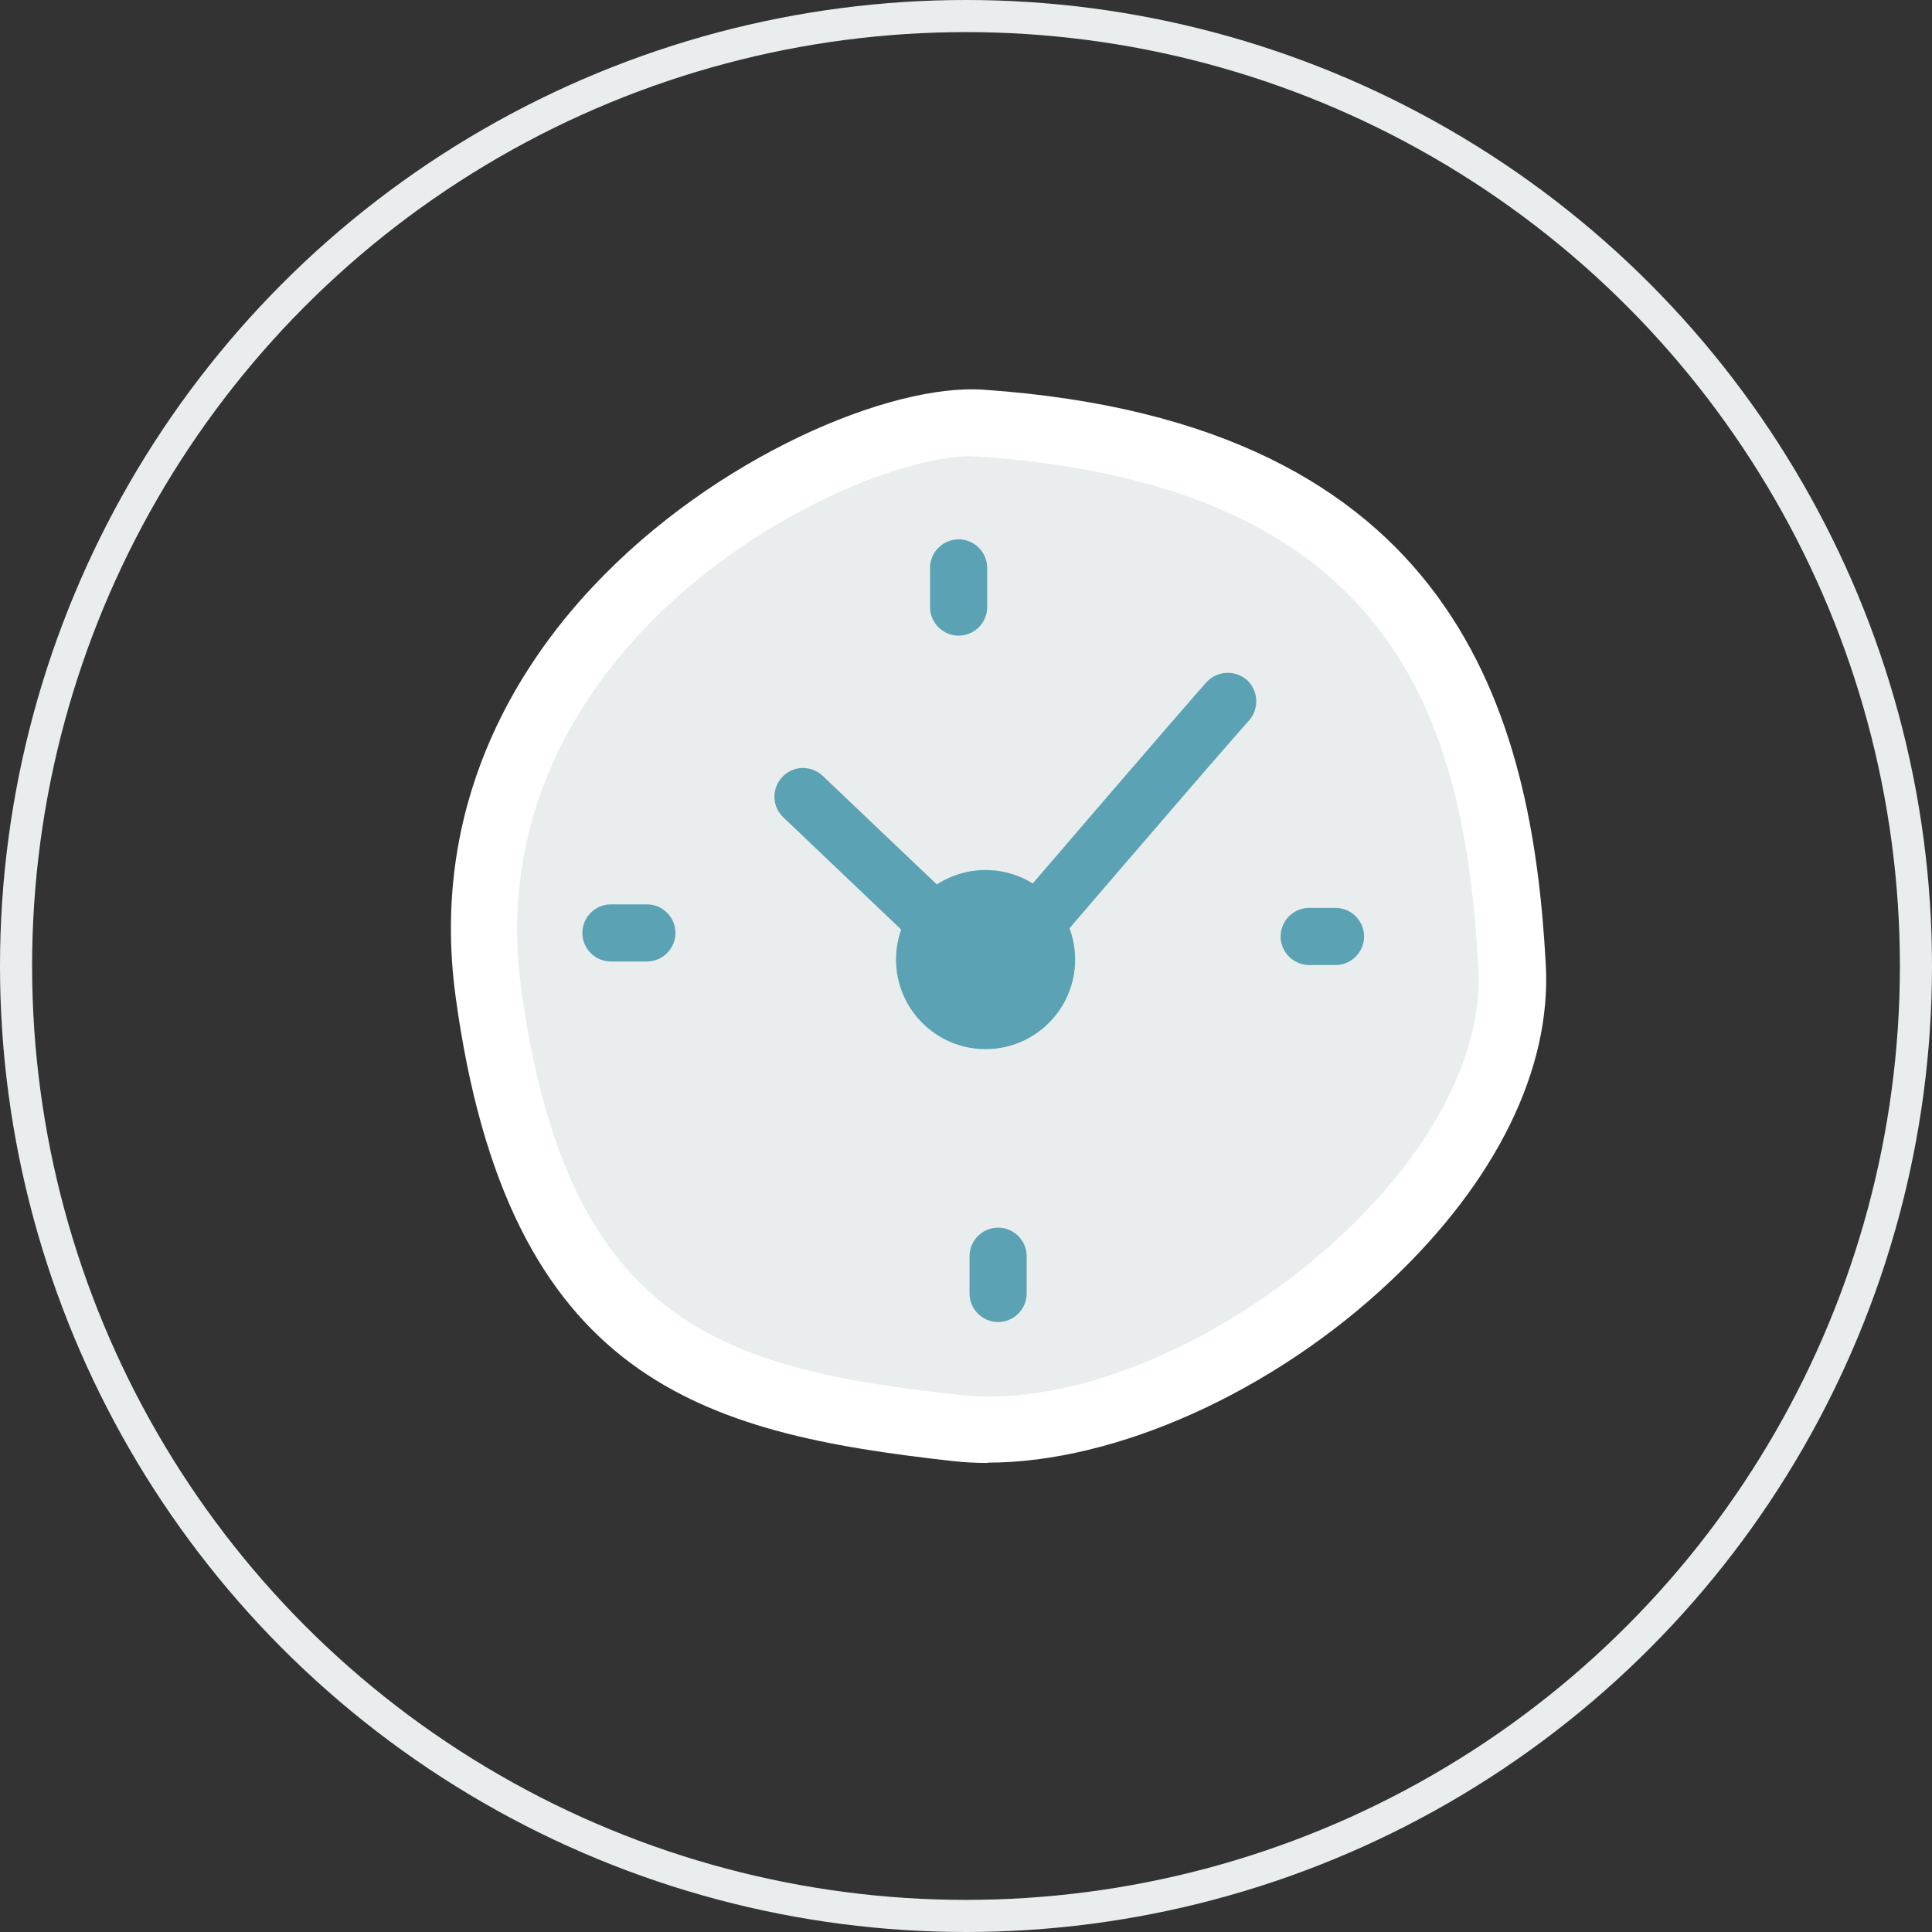 <?xml version="1.0" encoding="UTF-8"?>
<svg xmlns="http://www.w3.org/2000/svg" id="Layer_2" data-name="Layer 2" viewBox="0 0 60.18 60.18">
  <rect x="0" y="0" width="60.18" height="60.18" fill="#333333" stroke="none"/>
  <defs>
    <style>
      .cls-1 {
        fill: #e9edee;
      }

      .cls-1, .cls-2, .cls-3 {
        stroke-width: 0px;
      }

      .cls-4 {
        fill: none;
        stroke: #e9edee;
        stroke-miterlimit: 10;
      }

      .cls-2 {
        fill: #fff;
      }

      .cls-3 {
        fill: #5ba3b4;
      }
    </style>
  </defs>
  <g id="Layer_1-2" data-name="Layer 1">
    <g>
      <g>
        <path class="cls-1" d="M30.59,13.18c-4.29-.3-16.93,6.1-15.36,17.72,1.57,11.61,7.48,12.8,14.57,13.58,7.09.79,17.72-7.09,17.32-14.37-.39-7.28-2.36-15.95-16.54-16.93Z"></path>
        <path class="cls-2" d="M30.76,45.57c-.37,0-.74-.02-1.09-.06-7.78-.87-13.85-2.48-15.48-14.48-.8-5.92,1.88-10.21,4.28-12.76,3.79-4.04,9.27-6.34,12.18-6.13,14.71,1.02,17.08,10.11,17.5,17.91.18,3.24-1.54,6.74-4.82,9.84-3.69,3.49-8.59,5.67-12.56,5.67ZM30.26,14.21c-2.19,0-6.9,1.87-10.29,5.48-2.09,2.23-4.43,5.96-3.74,11.07,1.43,10.55,6.34,11.88,13.65,12.69,3.56.41,8.38-1.64,12-5.06,2.79-2.64,4.31-5.63,4.17-8.22-.42-7.75-2.6-15.05-15.57-15.95h0c-.07,0-.15,0-.23,0Z"></path>
        <path class="cls-3" d="M30.87,31.29c-.23,0-.45-.09-.61-.25l-5.86-5.58c-.36-.34-.37-.9-.03-1.26.34-.36.9-.37,1.26-.03l5.18,4.93c1.63-1.9,5.96-6.94,6.77-7.85.33-.36.89-.39,1.26-.07.36.33.39.89.07,1.26-.97,1.07-7.29,8.45-7.35,8.52-.16.19-.39.3-.63.31-.02,0-.03,0-.05,0Z"></path>
        <path class="cls-3" d="M31.09,41.18c-.49,0-.89-.4-.89-.89v-1.16c0-.49.4-.89.89-.89s.89.4.89.89v1.16c0,.49-.4.89-.89.89Z"></path>
        <path class="cls-3" d="M20.15,29.95h-1.12c-.49,0-.89-.4-.89-.89s.4-.89.89-.89h1.12c.49,0,.89.4.89.89s-.4.89-.89.89Z"></path>
        <path class="cls-3" d="M29.86,19.8c-.49,0-.89-.4-.89-.89v-1.22c0-.49.4-.89.89-.89s.89.4.89.89v1.22c0,.49-.4.89-.89.89Z"></path>
        <path class="cls-3" d="M41.6,30.06h-.82c-.49,0-.89-.4-.89-.89s.4-.89.89-.89h.82c.49,0,.89.4.89.89s-.4.89-.89.89Z"></path>
        <path class="cls-3" d="M30.7,32.68c-1.54,0-2.79-1.25-2.79-2.79s1.25-2.79,2.79-2.79,2.79,1.25,2.79,2.79-1.25,2.79-2.79,2.79ZM30.7,29.46c-.23,0-.42.19-.42.42s.19.42.42.42.42-.19.42-.42-.19-.42-.42-.42Z"></path>
      </g>
      <circle class="cls-4" cx="30.09" cy="30.09" r="29.59"></circle>
    </g>
  </g>
</svg>
